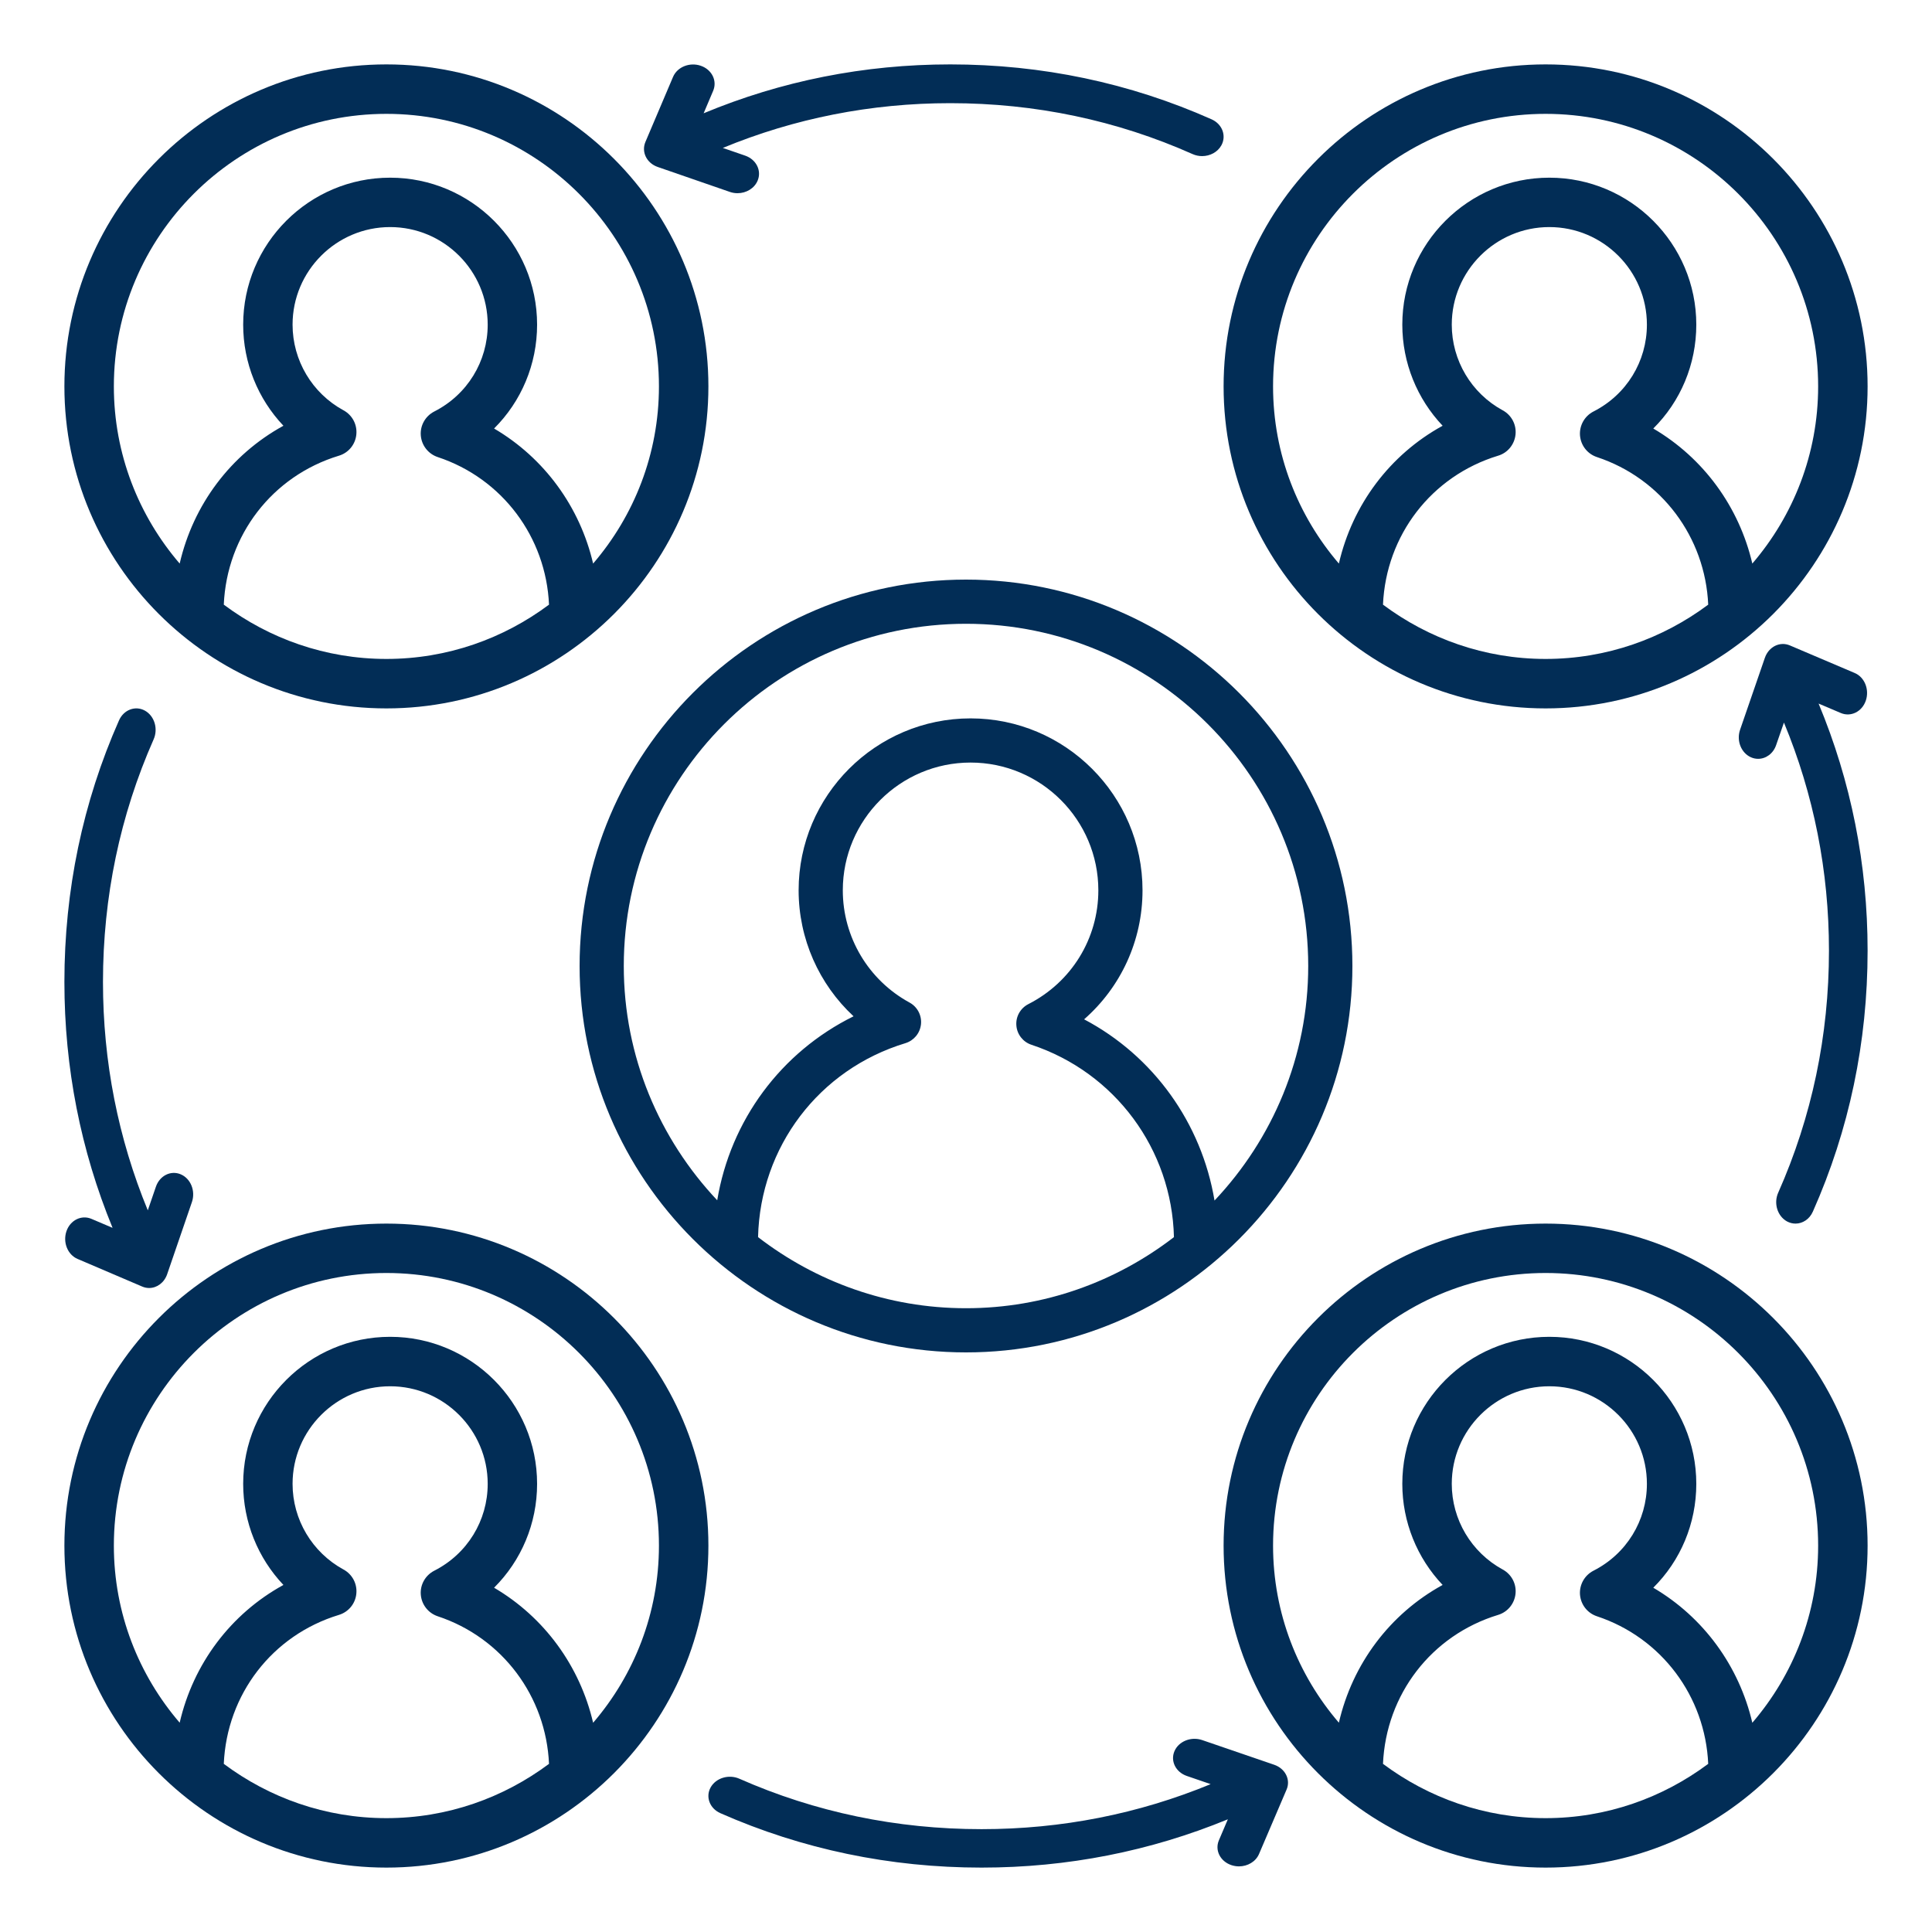 <svg xmlns="http://www.w3.org/2000/svg" width="30" height="30" viewBox="0 0 30 30" fill="none"><path d="M15 9C11.692 9 9 11.692 9 15C9 18.308 11.692 21 15 21C18.308 21 21 18.308 21 15C21 11.692 18.308 9 15 9ZM11.771 19.21C11.805 17.811 12.714 16.606 14.06 16.198C14.192 16.157 14.287 16.042 14.301 15.904C14.315 15.767 14.245 15.634 14.124 15.568C13.485 15.22 13.087 14.552 13.087 13.825C13.087 12.731 13.977 11.841 15.071 11.841C16.165 11.841 17.055 12.731 17.055 13.825C17.055 14.573 16.638 15.251 15.968 15.592C15.845 15.655 15.771 15.785 15.782 15.923C15.792 16.061 15.885 16.18 16.016 16.223C17.316 16.654 18.196 17.848 18.229 19.21C17.333 19.9 16.215 20.314 15 20.314C13.785 20.314 12.667 19.9 11.771 19.21ZM18.859 18.642C18.658 17.44 17.913 16.398 16.834 15.828C17.404 15.329 17.741 14.606 17.741 13.825C17.741 12.353 16.543 11.155 15.071 11.155C13.599 11.155 12.401 12.353 12.401 13.825C12.401 14.577 12.717 15.282 13.254 15.781C12.126 16.338 11.343 17.397 11.137 18.638C10.24 17.686 9.686 16.408 9.686 15C9.686 12.07 12.07 9.686 15 9.686C17.93 9.686 20.314 12.07 20.314 15C20.314 16.41 19.758 17.69 18.859 18.642Z" fill="#022D56"></path><path d="M29 6C29 3.243 26.757 1 24 1C21.243 1 19 3.243 19 6C19 8.757 21.243 11 24 11C26.757 11 29 8.757 29 6ZM21.475 9.389C21.522 8.313 22.225 7.392 23.263 7.076C23.411 7.032 23.517 6.902 23.533 6.748C23.549 6.594 23.471 6.446 23.335 6.372C22.847 6.107 22.543 5.596 22.543 5.041C22.543 4.206 23.223 3.526 24.058 3.526C24.893 3.526 25.573 4.206 25.573 5.041C25.573 5.613 25.255 6.13 24.743 6.39C24.605 6.461 24.523 6.607 24.534 6.761C24.546 6.916 24.649 7.048 24.796 7.097C25.8 7.429 26.479 8.342 26.525 9.389C25.819 9.916 24.947 10.232 24 10.232C23.053 10.232 22.181 9.916 21.475 9.389ZM19.768 6C19.768 3.666 21.666 1.768 24 1.768C26.334 1.768 28.232 3.666 28.232 6C28.232 7.05 27.846 8.01 27.21 8.751C27.005 7.872 26.453 7.112 25.672 6.654C26.095 6.234 26.34 5.659 26.34 5.041C26.34 3.783 25.316 2.759 24.058 2.759C22.799 2.759 21.775 3.783 21.775 5.041C21.775 5.634 22.005 6.193 22.401 6.611C21.579 7.062 21 7.839 20.79 8.751C20.154 8.01 19.768 7.05 19.768 6Z" fill="#022D56"></path><path d="M6 1C3.243 1 1 3.243 1 6C1 8.757 3.243 11 6 11C8.757 11 11 8.757 11 6C11 3.243 8.757 1 6 1ZM3.475 9.389C3.522 8.313 4.224 7.392 5.263 7.076C5.411 7.032 5.518 6.902 5.533 6.748C5.549 6.594 5.471 6.446 5.335 6.372C4.847 6.107 4.543 5.596 4.543 5.041C4.543 4.206 5.223 3.526 6.058 3.526C6.893 3.526 7.573 4.206 7.573 5.041C7.573 5.613 7.255 6.13 6.743 6.39C6.605 6.461 6.522 6.607 6.534 6.761C6.546 6.916 6.65 7.048 6.796 7.097C7.8 7.429 8.479 8.342 8.525 9.389C7.819 9.916 6.947 10.232 6 10.232C5.053 10.232 4.181 9.916 3.475 9.389ZM9.21 8.751C9.005 7.872 8.453 7.112 7.672 6.654C8.094 6.234 8.34 5.659 8.34 5.041C8.34 3.783 7.316 2.759 6.058 2.759C4.799 2.759 3.776 3.783 3.776 5.041C3.776 5.634 4.005 6.193 4.401 6.611C3.579 7.062 3 7.839 2.79 8.751C2.154 8.01 1.768 7.05 1.768 6C1.768 3.666 3.666 1.768 6 1.768C8.334 1.768 10.232 3.666 10.232 6C10.232 7.05 9.846 8.01 9.21 8.751Z" fill="#022D56"></path><path d="M24 19C21.243 19 19 21.243 19 24C19 26.757 21.243 29 24 29C26.757 29 29 26.757 29 24C29 21.243 26.757 19 24 19ZM21.475 27.389C21.522 26.313 22.225 25.392 23.263 25.076C23.411 25.031 23.517 24.902 23.533 24.748C23.549 24.594 23.471 24.446 23.335 24.372C22.847 24.106 22.543 23.596 22.543 23.041C22.543 22.206 23.223 21.526 24.058 21.526C24.893 21.526 25.573 22.206 25.573 23.041C25.573 23.613 25.255 24.13 24.743 24.39C24.605 24.461 24.523 24.607 24.534 24.761C24.546 24.916 24.649 25.048 24.796 25.097C25.8 25.429 26.479 26.342 26.525 27.389C25.819 27.916 24.947 28.232 24 28.232C23.053 28.232 22.181 27.916 21.475 27.389ZM27.21 26.751C27.005 25.872 26.453 25.112 25.672 24.654C26.095 24.234 26.34 23.659 26.34 23.041C26.34 21.782 25.316 20.758 24.058 20.758C22.799 20.758 21.775 21.782 21.775 23.041C21.775 23.634 22.005 24.193 22.401 24.611C21.579 25.062 21 25.839 20.79 26.75C20.154 26.01 19.768 25.05 19.768 24C19.768 21.666 21.666 19.767 24 19.767C26.334 19.767 28.232 21.666 28.232 24C28.232 25.05 27.846 26.01 27.21 26.751Z" fill="#022D56"></path><path d="M6 19C3.243 19 1 21.243 1 24C1 26.757 3.243 29 6 29C8.757 29 11 26.757 11 24C11 21.243 8.757 19 6 19ZM3.475 27.389C3.522 26.313 4.224 25.392 5.263 25.076C5.411 25.031 5.518 24.902 5.533 24.748C5.549 24.594 5.471 24.446 5.335 24.372C4.847 24.106 4.543 23.596 4.543 23.041C4.543 22.206 5.223 21.526 6.058 21.526C6.893 21.526 7.573 22.206 7.573 23.041C7.573 23.613 7.255 24.13 6.743 24.39C6.605 24.461 6.522 24.607 6.534 24.761C6.546 24.916 6.65 25.048 6.796 25.097C7.8 25.429 8.479 26.342 8.525 27.389C7.819 27.916 6.947 28.232 6 28.232C5.053 28.232 4.181 27.916 3.475 27.389ZM9.21 26.751C9.005 25.872 8.453 25.112 7.672 24.654C8.094 24.234 8.34 23.659 8.34 23.041C8.34 21.782 7.316 20.758 6.058 20.758C4.799 20.758 3.776 21.782 3.776 23.041C3.776 23.634 4.005 24.193 4.401 24.611C3.579 25.062 3 25.839 2.79 26.75C2.154 26.01 1.768 25.05 1.768 24C1.768 21.666 3.666 19.767 6 19.767C8.334 19.767 10.232 21.666 10.232 24C10.232 25.05 9.846 26.01 9.21 26.751Z" fill="#022D56"></path><path d="M10.881 1.021C10.71 0.962 10.517 1.039 10.451 1.194L10.022 2.204C9.956 2.36 10.042 2.534 10.214 2.593L11.333 2.98C11.373 2.994 11.413 3 11.453 3C11.587 3 11.713 2.926 11.764 2.806C11.83 2.651 11.744 2.477 11.572 2.417L11.224 2.297C12.336 1.838 13.523 1.602 14.756 1.602C16.075 1.602 17.341 1.868 18.519 2.393C18.566 2.414 18.617 2.424 18.666 2.424C18.789 2.424 18.907 2.363 18.966 2.256C19.047 2.107 18.979 1.927 18.814 1.853C17.543 1.287 16.178 1 14.756 1C13.418 1 12.132 1.257 10.926 1.759L11.074 1.41C11.14 1.254 11.054 1.08 10.881 1.021Z" fill="#022D56"></path><path d="M2.316 20C2.436 20 2.55 19.919 2.596 19.785L2.98 18.666C3.039 18.494 2.962 18.301 2.807 18.235C2.653 18.169 2.48 18.255 2.421 18.427L2.295 18.794C1.835 17.678 1.599 16.486 1.599 15.248C1.599 13.928 1.864 12.661 2.385 11.482C2.459 11.316 2.398 11.116 2.249 11.034C2.101 10.953 1.921 11.021 1.848 11.186C1.285 12.458 1 13.825 1 15.248C1 16.581 1.254 17.864 1.748 19.066L1.419 18.926C1.265 18.861 1.091 18.946 1.032 19.118C0.973 19.291 1.05 19.483 1.205 19.549L2.209 19.978C2.244 19.993 2.28 20 2.316 20Z" fill="#022D56"></path><path d="M19.785 27.403L18.668 27.02C18.496 26.961 18.303 27.038 18.237 27.192C18.171 27.346 18.257 27.518 18.429 27.577L18.799 27.704C17.679 28.166 16.485 28.403 15.242 28.403C13.924 28.403 12.659 28.14 11.481 27.62C11.316 27.547 11.116 27.608 11.034 27.756C10.953 27.903 11.021 28.082 11.186 28.155C12.456 28.715 13.82 29 15.242 29C16.578 29 17.862 28.745 19.066 28.25L18.927 28.576C18.861 28.73 18.947 28.902 19.119 28.961C19.158 28.974 19.199 28.981 19.238 28.981C19.373 28.981 19.499 28.908 19.55 28.789L19.978 27.788C20.044 27.635 19.958 27.462 19.785 27.403Z" fill="#022D56"></path><path d="M28.585 11.072C28.739 11.137 28.913 11.052 28.972 10.88C29.031 10.708 28.954 10.515 28.799 10.45L27.793 10.022C27.638 9.956 27.465 10.042 27.405 10.214L27.02 11.331C26.96 11.503 27.038 11.695 27.193 11.761C27.228 11.776 27.264 11.783 27.3 11.783C27.421 11.783 27.535 11.702 27.58 11.569L27.701 11.22C28.163 12.335 28.4 13.524 28.4 14.762C28.4 16.079 28.134 17.343 27.612 18.52C27.538 18.685 27.6 18.884 27.748 18.966C27.791 18.989 27.836 19 27.881 19C27.991 19 28.098 18.932 28.15 18.814C28.714 17.545 29 16.182 29 14.762C29 13.421 28.742 12.133 28.239 10.925L28.585 11.072Z" fill="#022D56"></path></svg>